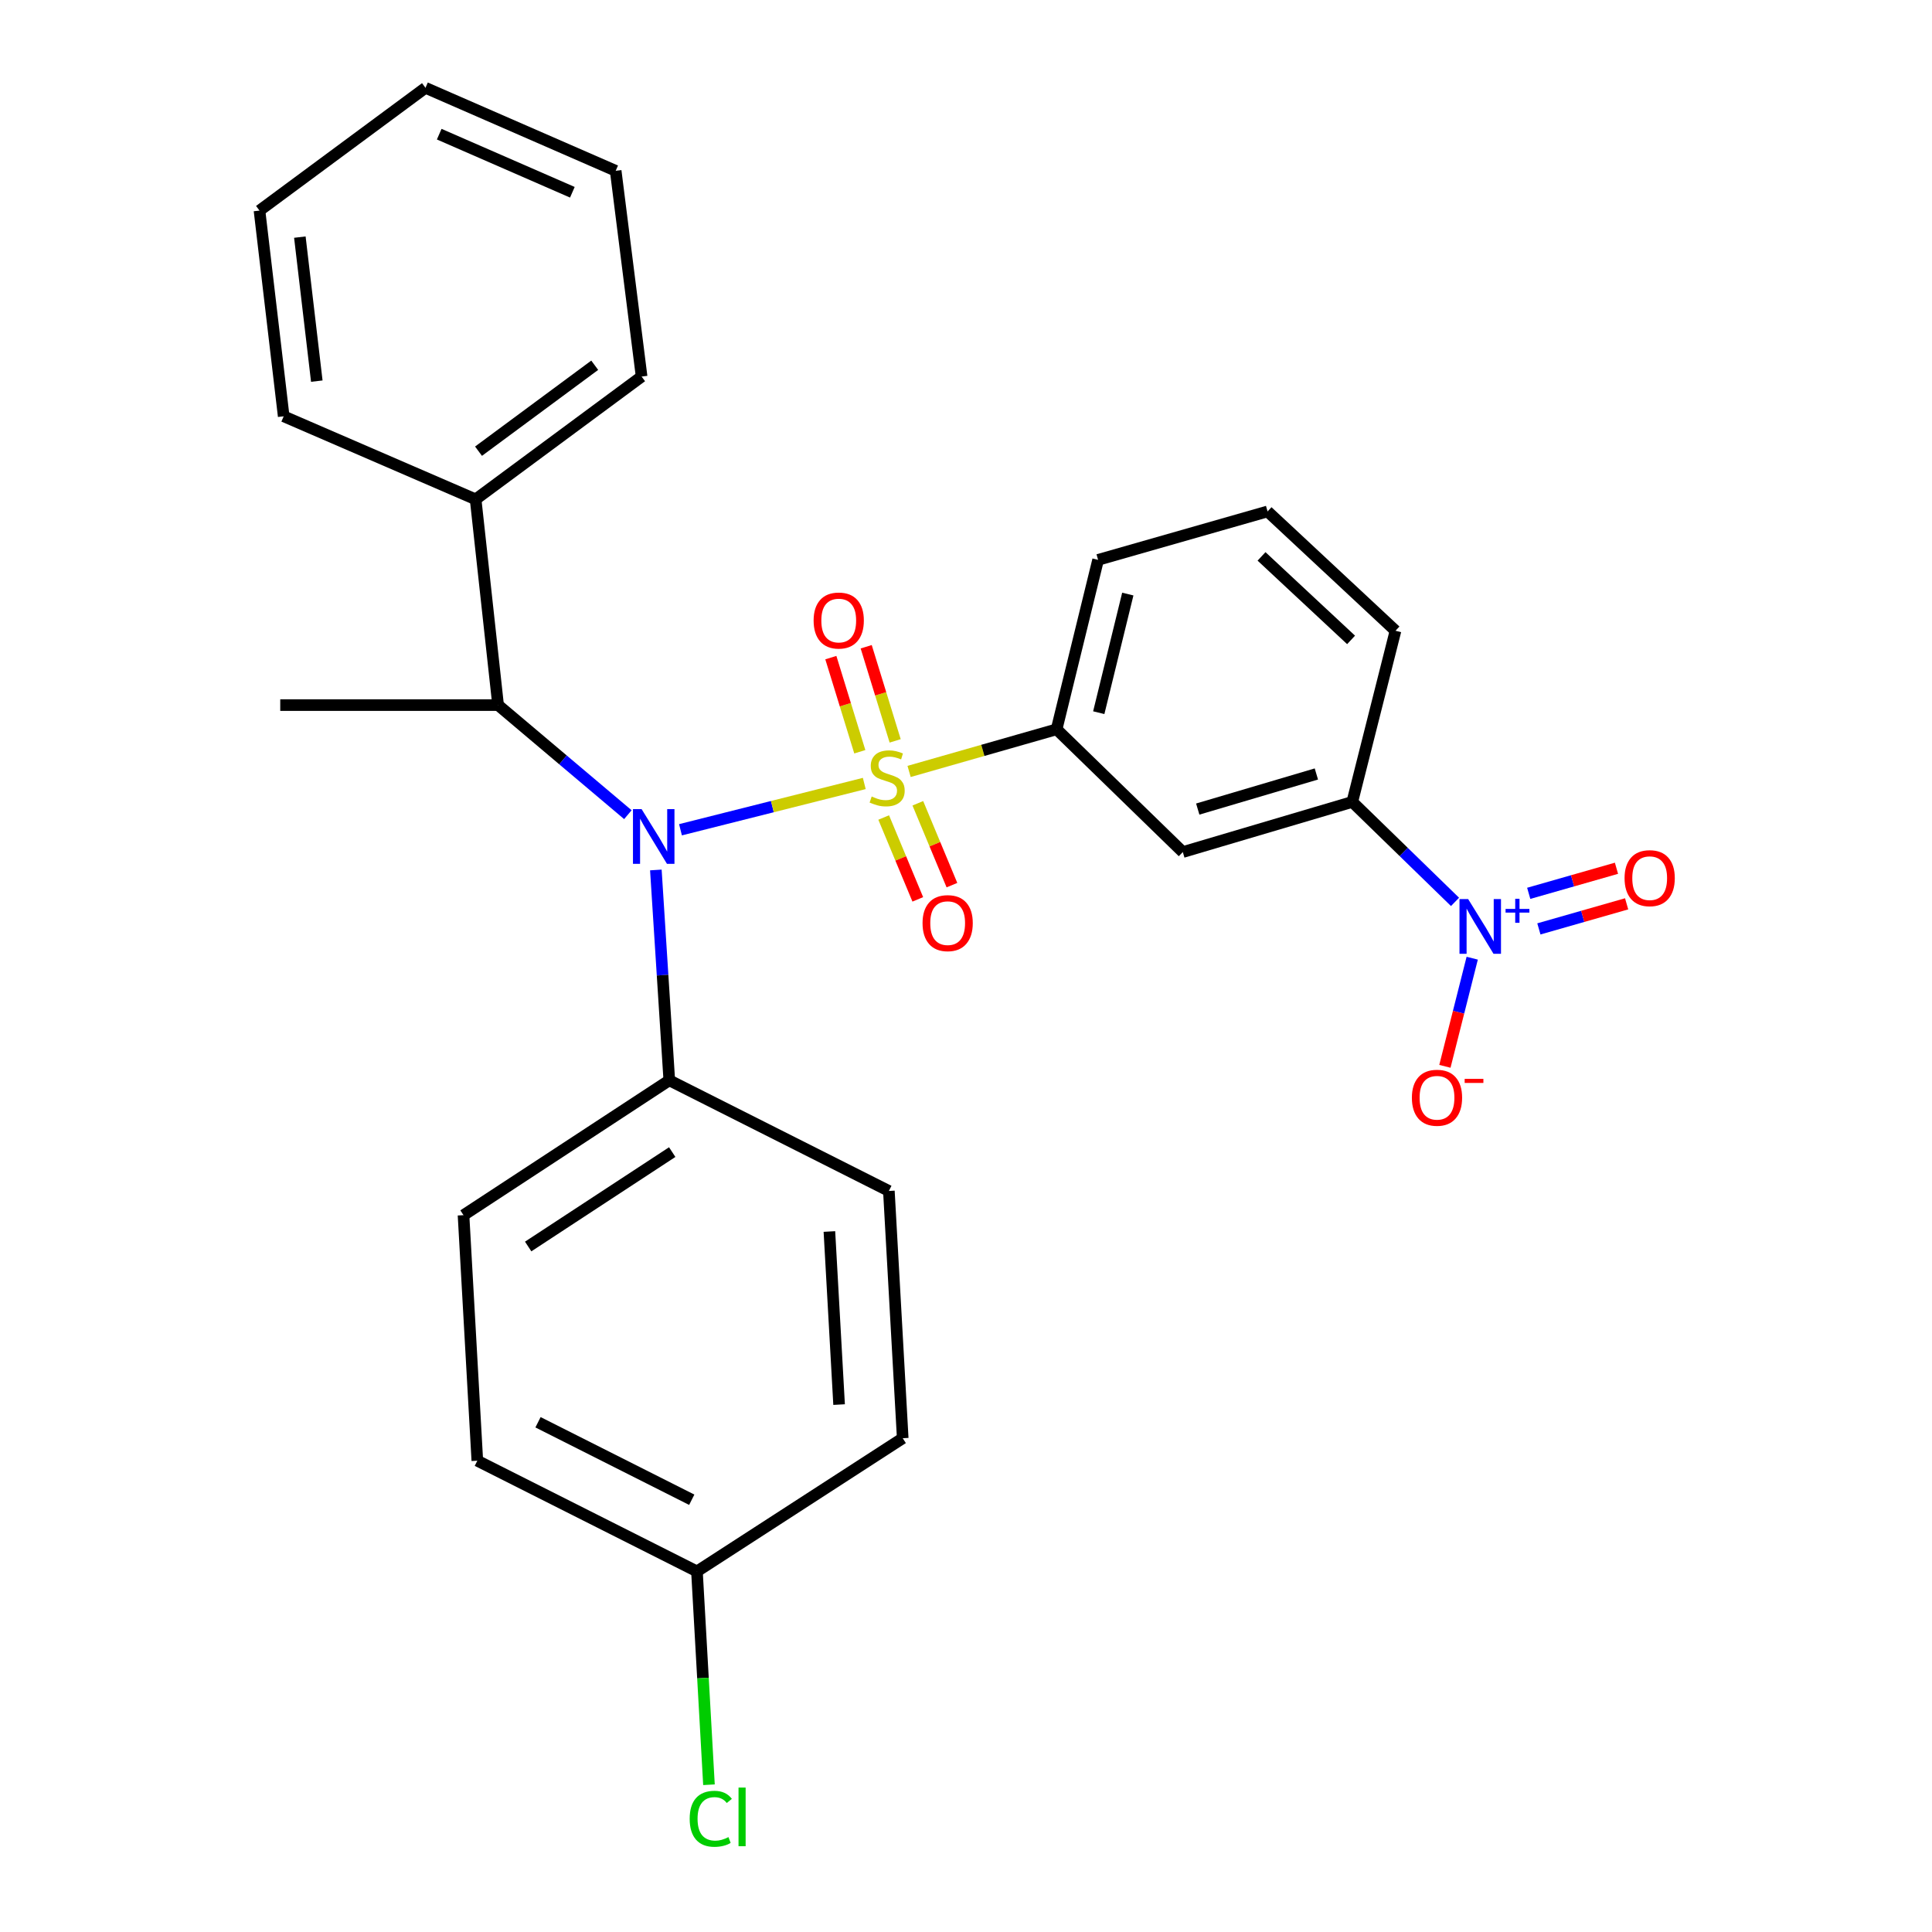 <?xml version='1.0' encoding='iso-8859-1'?>
<svg version='1.1' baseProfile='full'
              xmlns='http://www.w3.org/2000/svg'
                      xmlns:rdkit='http://www.rdkit.org/xml'
                      xmlns:xlink='http://www.w3.org/1999/xlink'
                  xml:space='preserve'
width='1000px' height='1000px' viewBox='0 0 1000 1000'>
<!-- END OF HEADER -->
<rect style='opacity:1.0;fill:#FFFFFF;stroke:none' width='1000' height='1000' x='0' y='0'> </rect>
<path class='bond-0' d='M 257.816,364.956 L 246.181,258.459' style='fill:none;fill-rule:evenodd;stroke:#000000;stroke-width:6px;stroke-linecap:butt;stroke-linejoin:miter;stroke-opacity:1' />
<path class='bond-1' d='M 257.816,364.956 L 291.401,393.317' style='fill:none;fill-rule:evenodd;stroke:#000000;stroke-width:6px;stroke-linecap:butt;stroke-linejoin:miter;stroke-opacity:1' />
<path class='bond-1' d='M 291.401,393.317 L 324.986,421.678' style='fill:none;fill-rule:evenodd;stroke:#0000FF;stroke-width:6px;stroke-linecap:butt;stroke-linejoin:miter;stroke-opacity:1' />
<path class='bond-2' d='M 257.816,364.956 L 145.055,364.956' style='fill:none;fill-rule:evenodd;stroke:#000000;stroke-width:6px;stroke-linecap:butt;stroke-linejoin:miter;stroke-opacity:1' />
<path class='bond-3' d='M 339.468,450.294 L 342.946,504.731' style='fill:none;fill-rule:evenodd;stroke:#0000FF;stroke-width:6px;stroke-linecap:butt;stroke-linejoin:miter;stroke-opacity:1' />
<path class='bond-3' d='M 342.946,504.731 L 346.424,559.168' style='fill:none;fill-rule:evenodd;stroke:#000000;stroke-width:6px;stroke-linecap:butt;stroke-linejoin:miter;stroke-opacity:1' />
<path class='bond-4' d='M 352.217,429.484 L 399.782,417.504' style='fill:none;fill-rule:evenodd;stroke:#0000FF;stroke-width:6px;stroke-linecap:butt;stroke-linejoin:miter;stroke-opacity:1' />
<path class='bond-4' d='M 399.782,417.504 L 447.348,405.525' style='fill:none;fill-rule:evenodd;stroke:#CCCC00;stroke-width:6px;stroke-linecap:butt;stroke-linejoin:miter;stroke-opacity:1' />
<path class='bond-5' d='M 753.119,466.817 L 726.529,440.945' style='fill:none;fill-rule:evenodd;stroke:#0000FF;stroke-width:6px;stroke-linecap:butt;stroke-linejoin:miter;stroke-opacity:1' />
<path class='bond-5' d='M 726.529,440.945 L 699.939,415.073' style='fill:none;fill-rule:evenodd;stroke:#000000;stroke-width:6px;stroke-linecap:butt;stroke-linejoin:miter;stroke-opacity:1' />
<path class='bond-6' d='M 762.015,495.96 L 754.947,523.946' style='fill:none;fill-rule:evenodd;stroke:#0000FF;stroke-width:6px;stroke-linecap:butt;stroke-linejoin:miter;stroke-opacity:1' />
<path class='bond-6' d='M 754.947,523.946 L 747.878,551.932' style='fill:none;fill-rule:evenodd;stroke:#FF0000;stroke-width:6px;stroke-linecap:butt;stroke-linejoin:miter;stroke-opacity:1' />
<path class='bond-7' d='M 796.524,480.798 L 819.233,474.31' style='fill:none;fill-rule:evenodd;stroke:#0000FF;stroke-width:6px;stroke-linecap:butt;stroke-linejoin:miter;stroke-opacity:1' />
<path class='bond-7' d='M 819.233,474.31 L 841.943,467.821' style='fill:none;fill-rule:evenodd;stroke:#FF0000;stroke-width:6px;stroke-linecap:butt;stroke-linejoin:miter;stroke-opacity:1' />
<path class='bond-7' d='M 791.264,462.39 L 813.974,455.902' style='fill:none;fill-rule:evenodd;stroke:#0000FF;stroke-width:6px;stroke-linecap:butt;stroke-linejoin:miter;stroke-opacity:1' />
<path class='bond-7' d='M 813.974,455.902 L 836.683,449.413' style='fill:none;fill-rule:evenodd;stroke:#FF0000;stroke-width:6px;stroke-linecap:butt;stroke-linejoin:miter;stroke-opacity:1' />
<path class='bond-8' d='M 463.334,383.478 L 455.838,359.117' style='fill:none;fill-rule:evenodd;stroke:#CCCC00;stroke-width:6px;stroke-linecap:butt;stroke-linejoin:miter;stroke-opacity:1' />
<path class='bond-8' d='M 455.838,359.117 L 448.342,334.755' style='fill:none;fill-rule:evenodd;stroke:#FF0000;stroke-width:6px;stroke-linecap:butt;stroke-linejoin:miter;stroke-opacity:1' />
<path class='bond-8' d='M 445.036,389.109 L 437.54,364.747' style='fill:none;fill-rule:evenodd;stroke:#CCCC00;stroke-width:6px;stroke-linecap:butt;stroke-linejoin:miter;stroke-opacity:1' />
<path class='bond-8' d='M 437.54,364.747 L 430.044,340.385' style='fill:none;fill-rule:evenodd;stroke:#FF0000;stroke-width:6px;stroke-linecap:butt;stroke-linejoin:miter;stroke-opacity:1' />
<path class='bond-9' d='M 457.397,423.141 L 466.223,444.326' style='fill:none;fill-rule:evenodd;stroke:#CCCC00;stroke-width:6px;stroke-linecap:butt;stroke-linejoin:miter;stroke-opacity:1' />
<path class='bond-9' d='M 466.223,444.326 L 475.049,465.512' style='fill:none;fill-rule:evenodd;stroke:#FF0000;stroke-width:6px;stroke-linecap:butt;stroke-linejoin:miter;stroke-opacity:1' />
<path class='bond-9' d='M 475.069,415.779 L 483.895,436.964' style='fill:none;fill-rule:evenodd;stroke:#CCCC00;stroke-width:6px;stroke-linecap:butt;stroke-linejoin:miter;stroke-opacity:1' />
<path class='bond-9' d='M 483.895,436.964 L 492.721,458.149' style='fill:none;fill-rule:evenodd;stroke:#FF0000;stroke-width:6px;stroke-linecap:butt;stroke-linejoin:miter;stroke-opacity:1' />
<path class='bond-10' d='M 470.546,399.298 L 508.723,388.392' style='fill:none;fill-rule:evenodd;stroke:#CCCC00;stroke-width:6px;stroke-linecap:butt;stroke-linejoin:miter;stroke-opacity:1' />
<path class='bond-10' d='M 508.723,388.392 L 546.899,377.486' style='fill:none;fill-rule:evenodd;stroke:#000000;stroke-width:6px;stroke-linecap:butt;stroke-linejoin:miter;stroke-opacity:1' />
<path class='bond-11' d='M 546.899,377.486 L 612.225,441.024' style='fill:none;fill-rule:evenodd;stroke:#000000;stroke-width:6px;stroke-linecap:butt;stroke-linejoin:miter;stroke-opacity:1' />
<path class='bond-12' d='M 546.899,377.486 L 568.373,289.782' style='fill:none;fill-rule:evenodd;stroke:#000000;stroke-width:6px;stroke-linecap:butt;stroke-linejoin:miter;stroke-opacity:1' />
<path class='bond-12' d='M 568.716,368.883 L 583.748,307.491' style='fill:none;fill-rule:evenodd;stroke:#000000;stroke-width:6px;stroke-linecap:butt;stroke-linejoin:miter;stroke-opacity:1' />
<path class='bond-13' d='M 699.939,415.073 L 612.225,441.024' style='fill:none;fill-rule:evenodd;stroke:#000000;stroke-width:6px;stroke-linecap:butt;stroke-linejoin:miter;stroke-opacity:1' />
<path class='bond-13' d='M 681.351,400.608 L 619.951,418.774' style='fill:none;fill-rule:evenodd;stroke:#000000;stroke-width:6px;stroke-linecap:butt;stroke-linejoin:miter;stroke-opacity:1' />
<path class='bond-14' d='M 699.939,415.073 L 722.306,326.476' style='fill:none;fill-rule:evenodd;stroke:#000000;stroke-width:6px;stroke-linecap:butt;stroke-linejoin:miter;stroke-opacity:1' />
<path class='bond-15' d='M 247.063,756.059 L 360.74,813.355' style='fill:none;fill-rule:evenodd;stroke:#000000;stroke-width:6px;stroke-linecap:butt;stroke-linejoin:miter;stroke-opacity:1' />
<path class='bond-15' d='M 278.476,736.16 L 358.049,776.267' style='fill:none;fill-rule:evenodd;stroke:#000000;stroke-width:6px;stroke-linecap:butt;stroke-linejoin:miter;stroke-opacity:1' />
<path class='bond-16' d='M 247.063,756.059 L 239.916,628.971' style='fill:none;fill-rule:evenodd;stroke:#000000;stroke-width:6px;stroke-linecap:butt;stroke-linejoin:miter;stroke-opacity:1' />
<path class='bond-17' d='M 360.74,813.355 L 467.247,744.423' style='fill:none;fill-rule:evenodd;stroke:#000000;stroke-width:6px;stroke-linecap:butt;stroke-linejoin:miter;stroke-opacity:1' />
<path class='bond-18' d='M 360.74,813.355 L 363.85,868.567' style='fill:none;fill-rule:evenodd;stroke:#000000;stroke-width:6px;stroke-linecap:butt;stroke-linejoin:miter;stroke-opacity:1' />
<path class='bond-18' d='M 363.85,868.567 L 366.96,923.78' style='fill:none;fill-rule:evenodd;stroke:#00CC00;stroke-width:6px;stroke-linecap:butt;stroke-linejoin:miter;stroke-opacity:1' />
<path class='bond-19' d='M 467.247,744.423 L 460.079,616.442' style='fill:none;fill-rule:evenodd;stroke:#000000;stroke-width:6px;stroke-linecap:butt;stroke-linejoin:miter;stroke-opacity:1' />
<path class='bond-19' d='M 434.314,727.011 L 429.296,637.424' style='fill:none;fill-rule:evenodd;stroke:#000000;stroke-width:6px;stroke-linecap:butt;stroke-linejoin:miter;stroke-opacity:1' />
<path class='bond-20' d='M 246.181,258.459 L 332.097,194.91' style='fill:none;fill-rule:evenodd;stroke:#000000;stroke-width:6px;stroke-linecap:butt;stroke-linejoin:miter;stroke-opacity:1' />
<path class='bond-20' d='M 247.683,233.535 L 307.825,189.051' style='fill:none;fill-rule:evenodd;stroke:#000000;stroke-width:6px;stroke-linecap:butt;stroke-linejoin:miter;stroke-opacity:1' />
<path class='bond-21' d='M 246.181,258.459 L 146.841,215.48' style='fill:none;fill-rule:evenodd;stroke:#000000;stroke-width:6px;stroke-linecap:butt;stroke-linejoin:miter;stroke-opacity:1' />
<path class='bond-22' d='M 332.097,194.91 L 318.675,88.413' style='fill:none;fill-rule:evenodd;stroke:#000000;stroke-width:6px;stroke-linecap:butt;stroke-linejoin:miter;stroke-opacity:1' />
<path class='bond-23' d='M 146.841,215.48 L 134.312,108.993' style='fill:none;fill-rule:evenodd;stroke:#000000;stroke-width:6px;stroke-linecap:butt;stroke-linejoin:miter;stroke-opacity:1' />
<path class='bond-23' d='M 163.975,197.27 L 155.205,122.729' style='fill:none;fill-rule:evenodd;stroke:#000000;stroke-width:6px;stroke-linecap:butt;stroke-linejoin:miter;stroke-opacity:1' />
<path class='bond-24' d='M 318.675,88.413 L 220.229,45.455' style='fill:none;fill-rule:evenodd;stroke:#000000;stroke-width:6px;stroke-linecap:butt;stroke-linejoin:miter;stroke-opacity:1' />
<path class='bond-24' d='M 296.251,99.516 L 227.339,69.445' style='fill:none;fill-rule:evenodd;stroke:#000000;stroke-width:6px;stroke-linecap:butt;stroke-linejoin:miter;stroke-opacity:1' />
<path class='bond-25' d='M 134.312,108.993 L 220.229,45.455' style='fill:none;fill-rule:evenodd;stroke:#000000;stroke-width:6px;stroke-linecap:butt;stroke-linejoin:miter;stroke-opacity:1' />
<path class='bond-26' d='M 460.079,616.442 L 346.424,559.168' style='fill:none;fill-rule:evenodd;stroke:#000000;stroke-width:6px;stroke-linecap:butt;stroke-linejoin:miter;stroke-opacity:1' />
<path class='bond-27' d='M 346.424,559.168 L 239.916,628.971' style='fill:none;fill-rule:evenodd;stroke:#000000;stroke-width:6px;stroke-linecap:butt;stroke-linejoin:miter;stroke-opacity:1' />
<path class='bond-27' d='M 347.938,596.325 L 273.382,645.187' style='fill:none;fill-rule:evenodd;stroke:#000000;stroke-width:6px;stroke-linecap:butt;stroke-linejoin:miter;stroke-opacity:1' />
<path class='bond-28' d='M 568.373,289.782 L 656.087,264.724' style='fill:none;fill-rule:evenodd;stroke:#000000;stroke-width:6px;stroke-linecap:butt;stroke-linejoin:miter;stroke-opacity:1' />
<path class='bond-29' d='M 722.306,326.476 L 656.087,264.724' style='fill:none;fill-rule:evenodd;stroke:#000000;stroke-width:6px;stroke-linecap:butt;stroke-linejoin:miter;stroke-opacity:1' />
<path class='bond-29' d='M 699.317,331.214 L 652.964,287.988' style='fill:none;fill-rule:evenodd;stroke:#000000;stroke-width:6px;stroke-linecap:butt;stroke-linejoin:miter;stroke-opacity:1' />
<path  class='atom-1' d='M 332.102 418.813
L 341.382 433.813
Q 342.302 435.293, 343.782 437.973
Q 345.262 440.653, 345.342 440.813
L 345.342 418.813
L 349.102 418.813
L 349.102 447.133
L 345.222 447.133
L 335.262 430.733
Q 334.102 428.813, 332.862 426.613
Q 331.662 424.413, 331.302 423.733
L 331.302 447.133
L 327.622 447.133
L 327.622 418.813
L 332.102 418.813
' fill='#0000FF'/>
<path  class='atom-2' d='M 759.909 465.356
L 769.189 480.356
Q 770.109 481.836, 771.589 484.516
Q 773.069 487.196, 773.149 487.356
L 773.149 465.356
L 776.909 465.356
L 776.909 493.676
L 773.029 493.676
L 763.069 477.276
Q 761.909 475.356, 760.669 473.156
Q 759.469 470.956, 759.109 470.276
L 759.109 493.676
L 755.429 493.676
L 755.429 465.356
L 759.909 465.356
' fill='#0000FF'/>
<path  class='atom-2' d='M 779.285 470.46
L 784.274 470.46
L 784.274 465.207
L 786.492 465.207
L 786.492 470.46
L 791.614 470.46
L 791.614 472.361
L 786.492 472.361
L 786.492 477.641
L 784.274 477.641
L 784.274 472.361
L 779.285 472.361
L 779.285 470.46
' fill='#0000FF'/>
<path  class='atom-3' d='M 451.185 412.264
Q 451.505 412.384, 452.825 412.944
Q 454.145 413.504, 455.585 413.864
Q 457.065 414.184, 458.505 414.184
Q 461.185 414.184, 462.745 412.904
Q 464.305 411.584, 464.305 409.304
Q 464.305 407.744, 463.505 406.784
Q 462.745 405.824, 461.545 405.304
Q 460.345 404.784, 458.345 404.184
Q 455.825 403.424, 454.305 402.704
Q 452.825 401.984, 451.745 400.464
Q 450.705 398.944, 450.705 396.384
Q 450.705 392.824, 453.105 390.624
Q 455.545 388.424, 460.345 388.424
Q 463.625 388.424, 467.345 389.984
L 466.425 393.064
Q 463.025 391.664, 460.465 391.664
Q 457.705 391.664, 456.185 392.824
Q 454.665 393.944, 454.705 395.904
Q 454.705 397.424, 455.465 398.344
Q 456.265 399.264, 457.385 399.784
Q 458.545 400.304, 460.465 400.904
Q 463.025 401.704, 464.545 402.504
Q 466.065 403.304, 467.145 404.944
Q 468.265 406.544, 468.265 409.304
Q 468.265 413.224, 465.625 415.344
Q 463.025 417.424, 458.665 417.424
Q 456.145 417.424, 454.225 416.864
Q 452.345 416.344, 450.105 415.424
L 451.185 412.264
' fill='#CCCC00'/>
<path  class='atom-4' d='M 421.127 321.185
Q 421.127 314.385, 424.487 310.585
Q 427.847 306.785, 434.127 306.785
Q 440.407 306.785, 443.767 310.585
Q 447.127 314.385, 447.127 321.185
Q 447.127 328.065, 443.727 331.985
Q 440.327 335.865, 434.127 335.865
Q 427.887 335.865, 424.487 331.985
Q 421.127 328.105, 421.127 321.185
M 434.127 332.665
Q 438.447 332.665, 440.767 329.785
Q 443.127 326.865, 443.127 321.185
Q 443.127 315.625, 440.767 312.825
Q 438.447 309.985, 434.127 309.985
Q 429.807 309.985, 427.447 312.785
Q 425.127 315.585, 425.127 321.185
Q 425.127 326.905, 427.447 329.785
Q 429.807 332.665, 434.127 332.665
' fill='#FF0000'/>
<path  class='atom-5' d='M 477.508 477.809
Q 477.508 471.009, 480.868 467.209
Q 484.228 463.409, 490.508 463.409
Q 496.788 463.409, 500.148 467.209
Q 503.508 471.009, 503.508 477.809
Q 503.508 484.689, 500.108 488.609
Q 496.708 492.489, 490.508 492.489
Q 484.268 492.489, 480.868 488.609
Q 477.508 484.729, 477.508 477.809
M 490.508 489.289
Q 494.828 489.289, 497.148 486.409
Q 499.508 483.489, 499.508 477.809
Q 499.508 472.249, 497.148 469.449
Q 494.828 466.609, 490.508 466.609
Q 486.188 466.609, 483.828 469.409
Q 481.508 472.209, 481.508 477.809
Q 481.508 483.529, 483.828 486.409
Q 486.188 489.289, 490.508 489.289
' fill='#FF0000'/>
<path  class='atom-22' d='M 356.978 941.402
Q 356.978 934.362, 360.258 930.682
Q 363.578 926.962, 369.858 926.962
Q 375.698 926.962, 378.818 931.082
L 376.178 933.242
Q 373.898 930.242, 369.858 930.242
Q 365.578 930.242, 363.298 933.122
Q 361.058 935.962, 361.058 941.402
Q 361.058 947.002, 363.378 949.882
Q 365.738 952.762, 370.298 952.762
Q 373.418 952.762, 377.058 950.882
L 378.178 953.882
Q 376.698 954.842, 374.458 955.402
Q 372.218 955.962, 369.738 955.962
Q 363.578 955.962, 360.258 952.202
Q 356.978 948.442, 356.978 941.402
' fill='#00CC00'/>
<path  class='atom-22' d='M 382.258 925.242
L 385.938 925.242
L 385.938 955.602
L 382.258 955.602
L 382.258 925.242
' fill='#00CC00'/>
<path  class='atom-23' d='M 730.791 568.192
Q 730.791 561.392, 734.151 557.592
Q 737.511 553.792, 743.791 553.792
Q 750.071 553.792, 753.431 557.592
Q 756.791 561.392, 756.791 568.192
Q 756.791 575.072, 753.391 578.992
Q 749.991 582.872, 743.791 582.872
Q 737.551 582.872, 734.151 578.992
Q 730.791 575.112, 730.791 568.192
M 743.791 579.672
Q 748.111 579.672, 750.431 576.792
Q 752.791 573.872, 752.791 568.192
Q 752.791 562.632, 750.431 559.832
Q 748.111 556.992, 743.791 556.992
Q 739.471 556.992, 737.111 559.792
Q 734.791 562.592, 734.791 568.192
Q 734.791 573.912, 737.111 576.792
Q 739.471 579.672, 743.791 579.672
' fill='#FF0000'/>
<path  class='atom-23' d='M 758.111 558.415
L 767.8 558.415
L 767.8 560.527
L 758.111 560.527
L 758.111 558.415
' fill='#FF0000'/>
<path  class='atom-24' d='M 840.872 454.537
Q 840.872 447.737, 844.232 443.937
Q 847.592 440.137, 853.872 440.137
Q 860.152 440.137, 863.512 443.937
Q 866.872 447.737, 866.872 454.537
Q 866.872 461.417, 863.472 465.337
Q 860.072 469.217, 853.872 469.217
Q 847.632 469.217, 844.232 465.337
Q 840.872 461.457, 840.872 454.537
M 853.872 466.017
Q 858.192 466.017, 860.512 463.137
Q 862.872 460.217, 862.872 454.537
Q 862.872 448.977, 860.512 446.177
Q 858.192 443.337, 853.872 443.337
Q 849.552 443.337, 847.192 446.137
Q 844.872 448.937, 844.872 454.537
Q 844.872 460.257, 847.192 463.137
Q 849.552 466.017, 853.872 466.017
' fill='#FF0000'/>
</svg>
